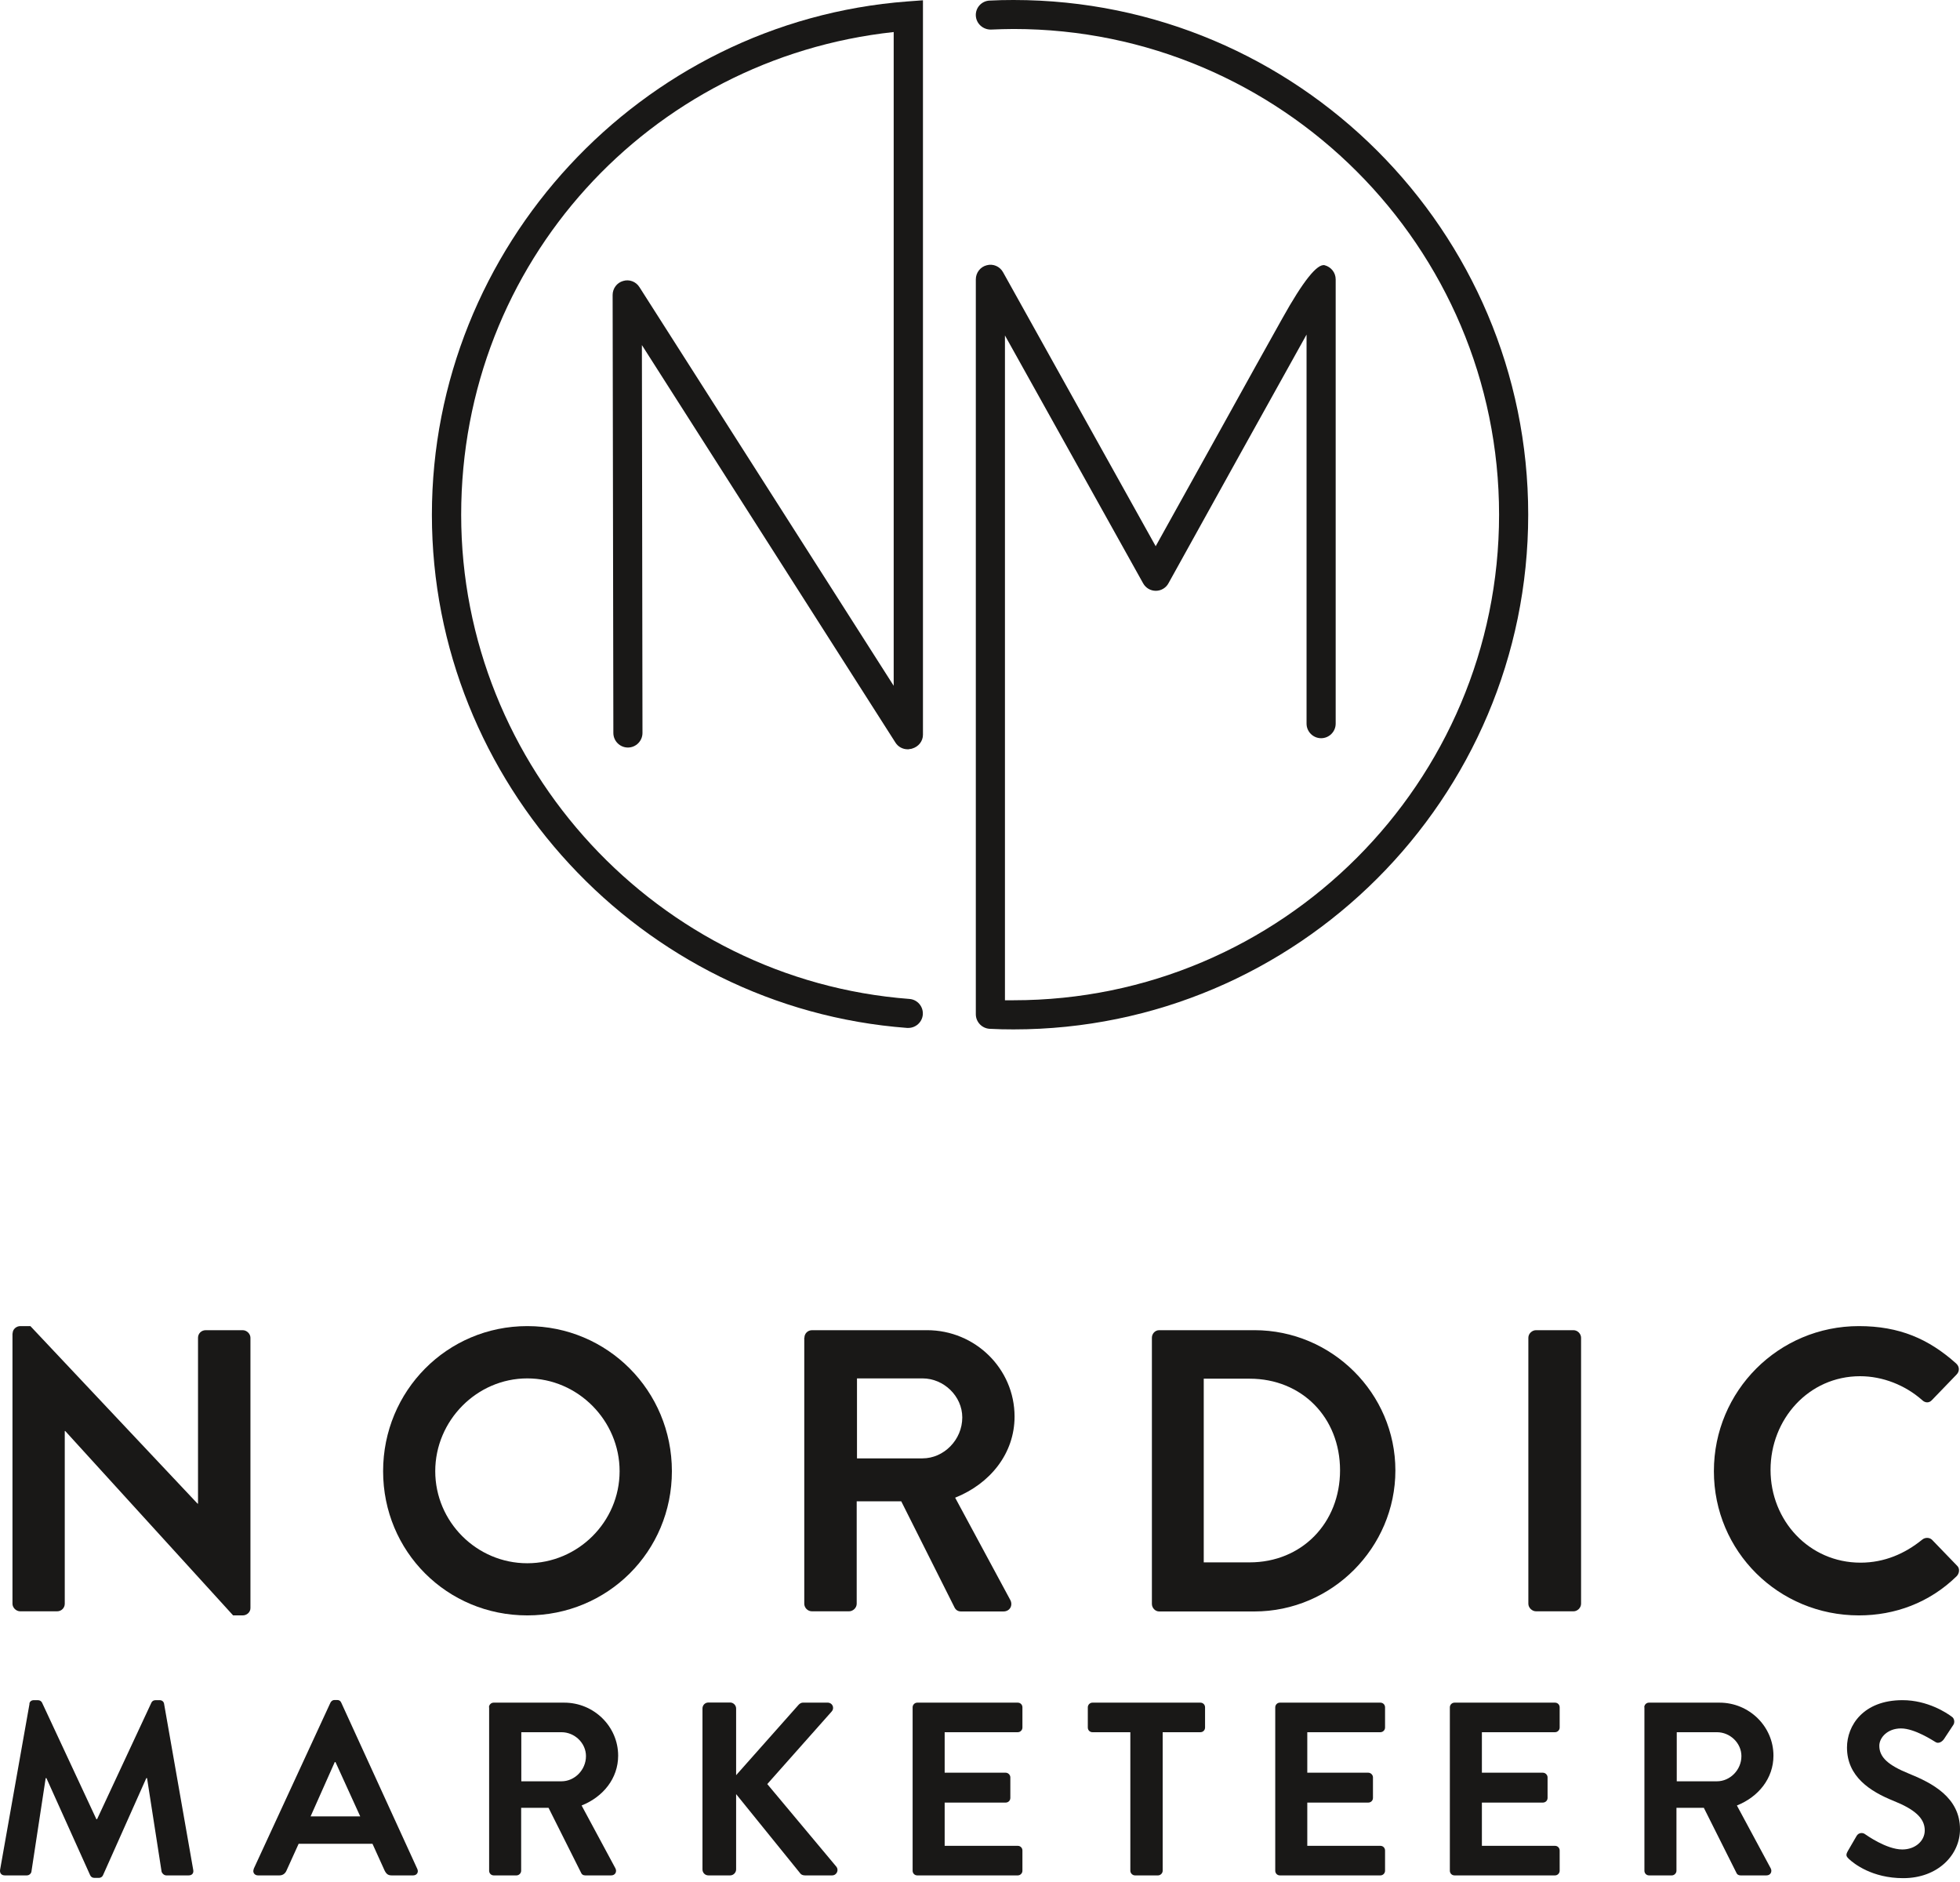 <svg width="175" height="168" viewBox="0 0 175 168" fill="none" xmlns="http://www.w3.org/2000/svg">
<path d="M38.562 45.952C38.562 69.838 57.195 89.966 80.99 91.76C81.029 91.76 81.055 91.76 81.094 91.76C81.77 91.76 82.342 91.24 82.394 90.564C82.446 89.849 81.913 89.225 81.198 89.173C58.755 87.47 41.176 68.486 41.176 45.952C41.176 23.418 58.014 5.214 79.794 2.86V61.217L57.091 25.628C56.779 25.134 56.181 24.913 55.635 25.082C55.075 25.238 54.699 25.758 54.699 26.331L54.764 65.43C54.764 66.145 55.349 66.73 56.064 66.73C56.779 66.73 57.364 66.145 57.364 65.43L57.312 30.803L79.95 66.288C80.197 66.678 80.613 66.886 81.042 66.886C81.042 66.886 81.068 66.886 81.081 66.886C81.081 66.886 81.094 66.886 81.107 66.886C81.159 66.886 81.198 66.86 81.25 66.86C81.315 66.86 81.38 66.847 81.445 66.821C81.991 66.665 82.407 66.184 82.407 65.586V0.026L81.003 0.13C57.195 1.937 38.562 22.053 38.562 45.952Z" fill="#191817"/>
<path d="M90.495 0C89.78 0 89.078 0.013 88.363 0.052C87.647 0.078 87.088 0.689 87.127 1.404C87.166 2.119 87.778 2.653 88.48 2.64C89.143 2.614 89.819 2.588 90.495 2.588C114.394 2.588 133.846 22.027 133.846 45.939C133.846 69.851 114.407 89.29 90.495 89.29C90.235 89.29 89.988 89.29 89.728 89.29V29.945L102.068 52.076C102.302 52.492 102.731 52.739 103.199 52.739C103.667 52.739 104.109 52.479 104.33 52.063C108.257 44.964 113.614 35.328 116.657 29.867V64.598C116.657 65.313 117.242 65.898 117.957 65.898C118.672 65.898 119.257 65.313 119.257 64.598V24.939C119.257 24.341 118.854 23.834 118.282 23.678C117.615 23.505 116.349 25.091 114.485 28.437C113.094 30.921 111.248 34.236 109.414 37.552C106.983 41.921 104.564 46.29 103.186 48.76L89.559 24.302C89.273 23.782 88.675 23.522 88.103 23.678C87.531 23.821 87.127 24.341 87.127 24.939V90.538C87.127 91.228 87.674 91.8 88.363 91.839C89.065 91.878 89.78 91.891 90.495 91.891C115.825 91.891 136.447 71.281 136.447 45.939C136.447 20.596 115.838 0 90.495 0Z" fill="#191817"/>
<path d="M2.622 152.093C2.648 151.911 2.778 151.768 3.026 151.768H3.377C3.559 151.768 3.689 151.859 3.754 151.989L8.604 162.391H8.669L13.519 151.989C13.584 151.859 13.701 151.768 13.896 151.768H14.247C14.494 151.768 14.624 151.924 14.65 152.093L17.25 166.903C17.316 167.215 17.146 167.41 16.848 167.41H14.845C14.65 167.41 14.468 167.228 14.429 167.085L13.129 158.725H13.064L9.202 167.384C9.15 167.514 9.02 167.631 8.825 167.631H8.422C8.227 167.631 8.11 167.527 8.045 167.384L4.144 158.725H4.079L2.804 167.085C2.778 167.241 2.609 167.41 2.401 167.41H0.425C0.139 167.41 -0.043 167.215 0.009 166.903L2.635 152.093H2.622Z" fill="#191817"/>
<path d="M22.646 166.839L29.499 152.002C29.564 151.872 29.668 151.755 29.876 151.755H30.097C30.318 151.755 30.409 151.859 30.474 152.002L37.262 166.839C37.392 167.125 37.223 167.411 36.885 167.411H34.973C34.648 167.411 34.492 167.281 34.336 166.969L33.257 164.589H26.664L25.585 166.969C25.494 167.19 25.299 167.411 24.948 167.411H23.037C22.712 167.411 22.529 167.125 22.66 166.839H22.646ZM32.164 162.145L29.954 157.295H29.889L27.731 162.145H32.164Z" fill="#191817"/>
<path d="M43.659 152.406C43.659 152.185 43.841 151.99 44.075 151.99H50.381C53.021 151.99 55.192 154.109 55.192 156.723C55.192 158.751 53.853 160.403 51.929 161.17L54.945 166.774C55.101 167.06 54.945 167.411 54.568 167.411H52.254C52.059 167.411 51.942 167.307 51.903 167.216L48.977 161.378H46.532V166.995C46.532 167.216 46.337 167.411 46.117 167.411H44.088C43.841 167.411 43.672 167.216 43.672 166.995V152.406H43.659ZM50.134 159.011C51.305 159.011 52.319 157.997 52.319 156.762C52.319 155.592 51.305 154.629 50.134 154.629H46.545V159.011H50.134Z" fill="#191817"/>
<path d="M62.721 152.51C62.721 152.224 62.942 151.977 63.254 151.977H65.192C65.478 151.977 65.725 152.224 65.725 152.51V158.465L71.277 152.211C71.368 152.107 71.498 151.99 71.693 151.99H73.904C74.32 151.99 74.541 152.458 74.255 152.783L68.507 159.258L74.684 166.644C74.905 166.93 74.723 167.411 74.281 167.411H71.875C71.654 167.411 71.524 167.32 71.472 167.255L65.725 160.155V166.878C65.725 167.164 65.478 167.411 65.192 167.411H63.254C62.942 167.411 62.721 167.164 62.721 166.878V152.51Z" fill="#191817"/>
<path d="M81.484 152.406C81.484 152.185 81.666 151.99 81.9 151.99H90.872C91.119 151.99 91.288 152.185 91.288 152.406V154.213C91.288 154.434 91.106 154.629 90.872 154.629H84.345V158.244H89.793C90.014 158.244 90.209 158.439 90.209 158.66V160.494C90.209 160.741 90.014 160.91 89.793 160.91H84.345V164.771H90.872C91.119 164.771 91.288 164.967 91.288 165.188V166.995C91.288 167.216 91.106 167.411 90.872 167.411H81.9C81.653 167.411 81.484 167.216 81.484 166.995V152.406Z" fill="#191817"/>
<path d="M100.923 154.629H97.543C97.296 154.629 97.126 154.434 97.126 154.213V152.406C97.126 152.185 97.308 151.99 97.543 151.99H107.178C107.425 151.99 107.594 152.185 107.594 152.406V154.213C107.594 154.434 107.425 154.629 107.178 154.629H103.81V166.995C103.81 167.216 103.615 167.411 103.394 167.411H101.339C101.118 167.411 100.923 167.216 100.923 166.995V154.629Z" fill="#191817"/>
<path d="M129.451 152.406C129.451 152.185 129.633 151.99 129.868 151.99H138.839C139.086 151.99 139.256 152.185 139.256 152.406V154.213C139.256 154.434 139.073 154.629 138.839 154.629H132.312V158.244H137.76C137.981 158.244 138.176 158.439 138.176 158.66V160.494C138.176 160.741 137.981 160.91 137.76 160.91H132.312V164.771H138.839C139.086 164.771 139.256 164.967 139.256 165.188V166.995C139.256 167.216 139.073 167.411 138.839 167.411H129.868C129.62 167.411 129.451 167.216 129.451 166.995V152.406Z" fill="#191817"/>
<path d="M146.81 152.406C146.81 152.185 146.992 151.99 147.226 151.99H153.532C156.172 151.99 158.344 154.109 158.344 156.723C158.344 158.751 157.004 160.403 155.08 161.17L158.096 166.774C158.252 167.06 158.096 167.411 157.719 167.411H155.405C155.21 167.411 155.093 167.307 155.054 167.216L152.128 161.378H149.684V166.995C149.684 167.216 149.489 167.411 149.268 167.411H147.239C146.992 167.411 146.823 167.216 146.823 166.995V152.406H146.81ZM153.298 159.011C154.469 159.011 155.483 157.997 155.483 156.762C155.483 155.592 154.469 154.629 153.298 154.629H149.71V159.011H153.298Z" fill="#191817"/>
<path d="M164.975 165.252L165.768 163.887C165.95 163.575 166.327 163.575 166.522 163.731C166.626 163.796 168.421 165.096 169.851 165.096C170.995 165.096 171.853 164.342 171.853 163.393C171.853 162.274 170.904 161.494 169.058 160.753C166.99 159.921 164.91 158.595 164.91 155.994C164.91 154.031 166.366 151.768 169.864 151.768C172.113 151.768 173.83 152.912 174.272 153.25C174.493 153.38 174.558 153.757 174.402 153.979L173.57 155.24C173.388 155.5 173.063 155.682 172.802 155.5C172.62 155.396 170.956 154.291 169.734 154.291C168.512 154.291 167.796 155.123 167.796 155.838C167.796 156.878 168.616 157.58 170.397 158.308C172.529 159.167 175 160.454 175 163.289C175 165.564 173.037 167.657 169.929 167.657C167.146 167.657 165.521 166.357 165.079 165.941C164.884 165.746 164.767 165.629 164.962 165.278L164.975 165.252Z" fill="#191817"/>
<path d="M1.127 119.028C1.127 118.664 1.452 118.377 1.816 118.377H2.714L17.641 134.228H17.68V119.418C17.68 119.054 17.966 118.742 18.369 118.742H21.672C22.036 118.742 22.361 119.067 22.361 119.418V143.551C22.361 143.915 22.036 144.201 21.672 144.201H20.814L5.821 127.739H5.782V143.161C5.782 143.525 5.496 143.837 5.093 143.837H1.803C1.439 143.837 1.114 143.512 1.114 143.161V119.028H1.127Z" fill="#191817"/>
<path d="M47.079 118.377C54.256 118.377 59.99 124.151 59.99 131.328C59.99 138.506 54.256 144.201 47.079 144.201C39.901 144.201 34.206 138.493 34.206 131.328C34.206 124.164 39.914 118.377 47.079 118.377ZM47.079 139.546C51.603 139.546 55.322 135.853 55.322 131.328C55.322 126.803 51.59 123.045 47.079 123.045C42.567 123.045 38.861 126.816 38.861 131.328C38.861 135.84 42.554 139.546 47.079 139.546Z" fill="#191817"/>
<path d="M71.823 119.417C71.823 119.053 72.109 118.741 72.513 118.741H82.772C87.076 118.741 90.586 122.187 90.586 126.452C90.586 129.755 88.402 132.446 85.281 133.694L90.196 142.809C90.456 143.277 90.196 143.85 89.585 143.85H85.814C85.489 143.85 85.32 143.668 85.242 143.525L80.47 134.019H76.491V143.16C76.491 143.525 76.166 143.837 75.802 143.837H72.499C72.109 143.837 71.81 143.511 71.81 143.16V119.417H71.823ZM82.369 130.184C84.267 130.184 85.918 128.532 85.918 126.53C85.918 124.631 84.267 123.045 82.369 123.045H76.517V130.184H82.369Z" fill="#191817"/>
<path d="M102.848 119.417C102.848 119.053 103.134 118.741 103.498 118.741H112.002C118.919 118.741 124.588 124.371 124.588 131.263C124.588 138.154 118.919 143.85 112.002 143.85H103.498C103.134 143.85 102.848 143.525 102.848 143.173V119.43V119.417ZM111.573 139.468C116.228 139.468 119.647 135.957 119.647 131.25C119.647 126.543 116.241 123.071 111.573 123.071H107.477V139.468H111.573Z" fill="#191817"/>
<path d="M136.46 119.417C136.46 119.053 136.785 118.741 137.149 118.741H140.491C140.855 118.741 141.167 119.066 141.167 119.417V143.16C141.167 143.524 140.842 143.837 140.491 143.837H137.149C136.785 143.837 136.46 143.511 136.46 143.16V119.417Z" fill="#191817"/>
<path d="M165.963 118.377C169.591 118.377 172.205 119.522 174.649 121.706C174.974 121.992 174.974 122.421 174.688 122.707L172.504 124.97C172.257 125.256 171.893 125.256 171.607 124.97C170.098 123.644 168.096 122.85 166.08 122.85C161.49 122.85 158.084 126.686 158.084 131.211C158.084 135.736 161.529 139.494 166.119 139.494C168.265 139.494 170.098 138.675 171.607 137.453C171.893 137.205 172.296 137.244 172.504 137.453L174.727 139.754C175.013 140.001 174.948 140.469 174.688 140.716C172.257 143.083 169.175 144.201 165.976 144.201C158.799 144.201 153.026 138.493 153.026 131.328C153.026 124.164 158.799 118.377 165.976 118.377H165.963Z" fill="#191817"/>
<path d="M113.861 152.406C113.861 152.185 114.043 151.99 114.277 151.99H123.249C123.496 151.99 123.665 152.185 123.665 152.406V154.213C123.665 154.434 123.483 154.629 123.249 154.629H116.722V158.244H122.17C122.391 158.244 122.586 158.439 122.586 158.66V160.494C122.586 160.741 122.391 160.91 122.17 160.91H116.722V164.771H123.249C123.496 164.771 123.665 164.967 123.665 165.188V166.995C123.665 167.216 123.483 167.411 123.249 167.411H114.277C114.03 167.411 113.861 167.216 113.861 166.995V152.406Z" fill="#191817"/>
</svg>
